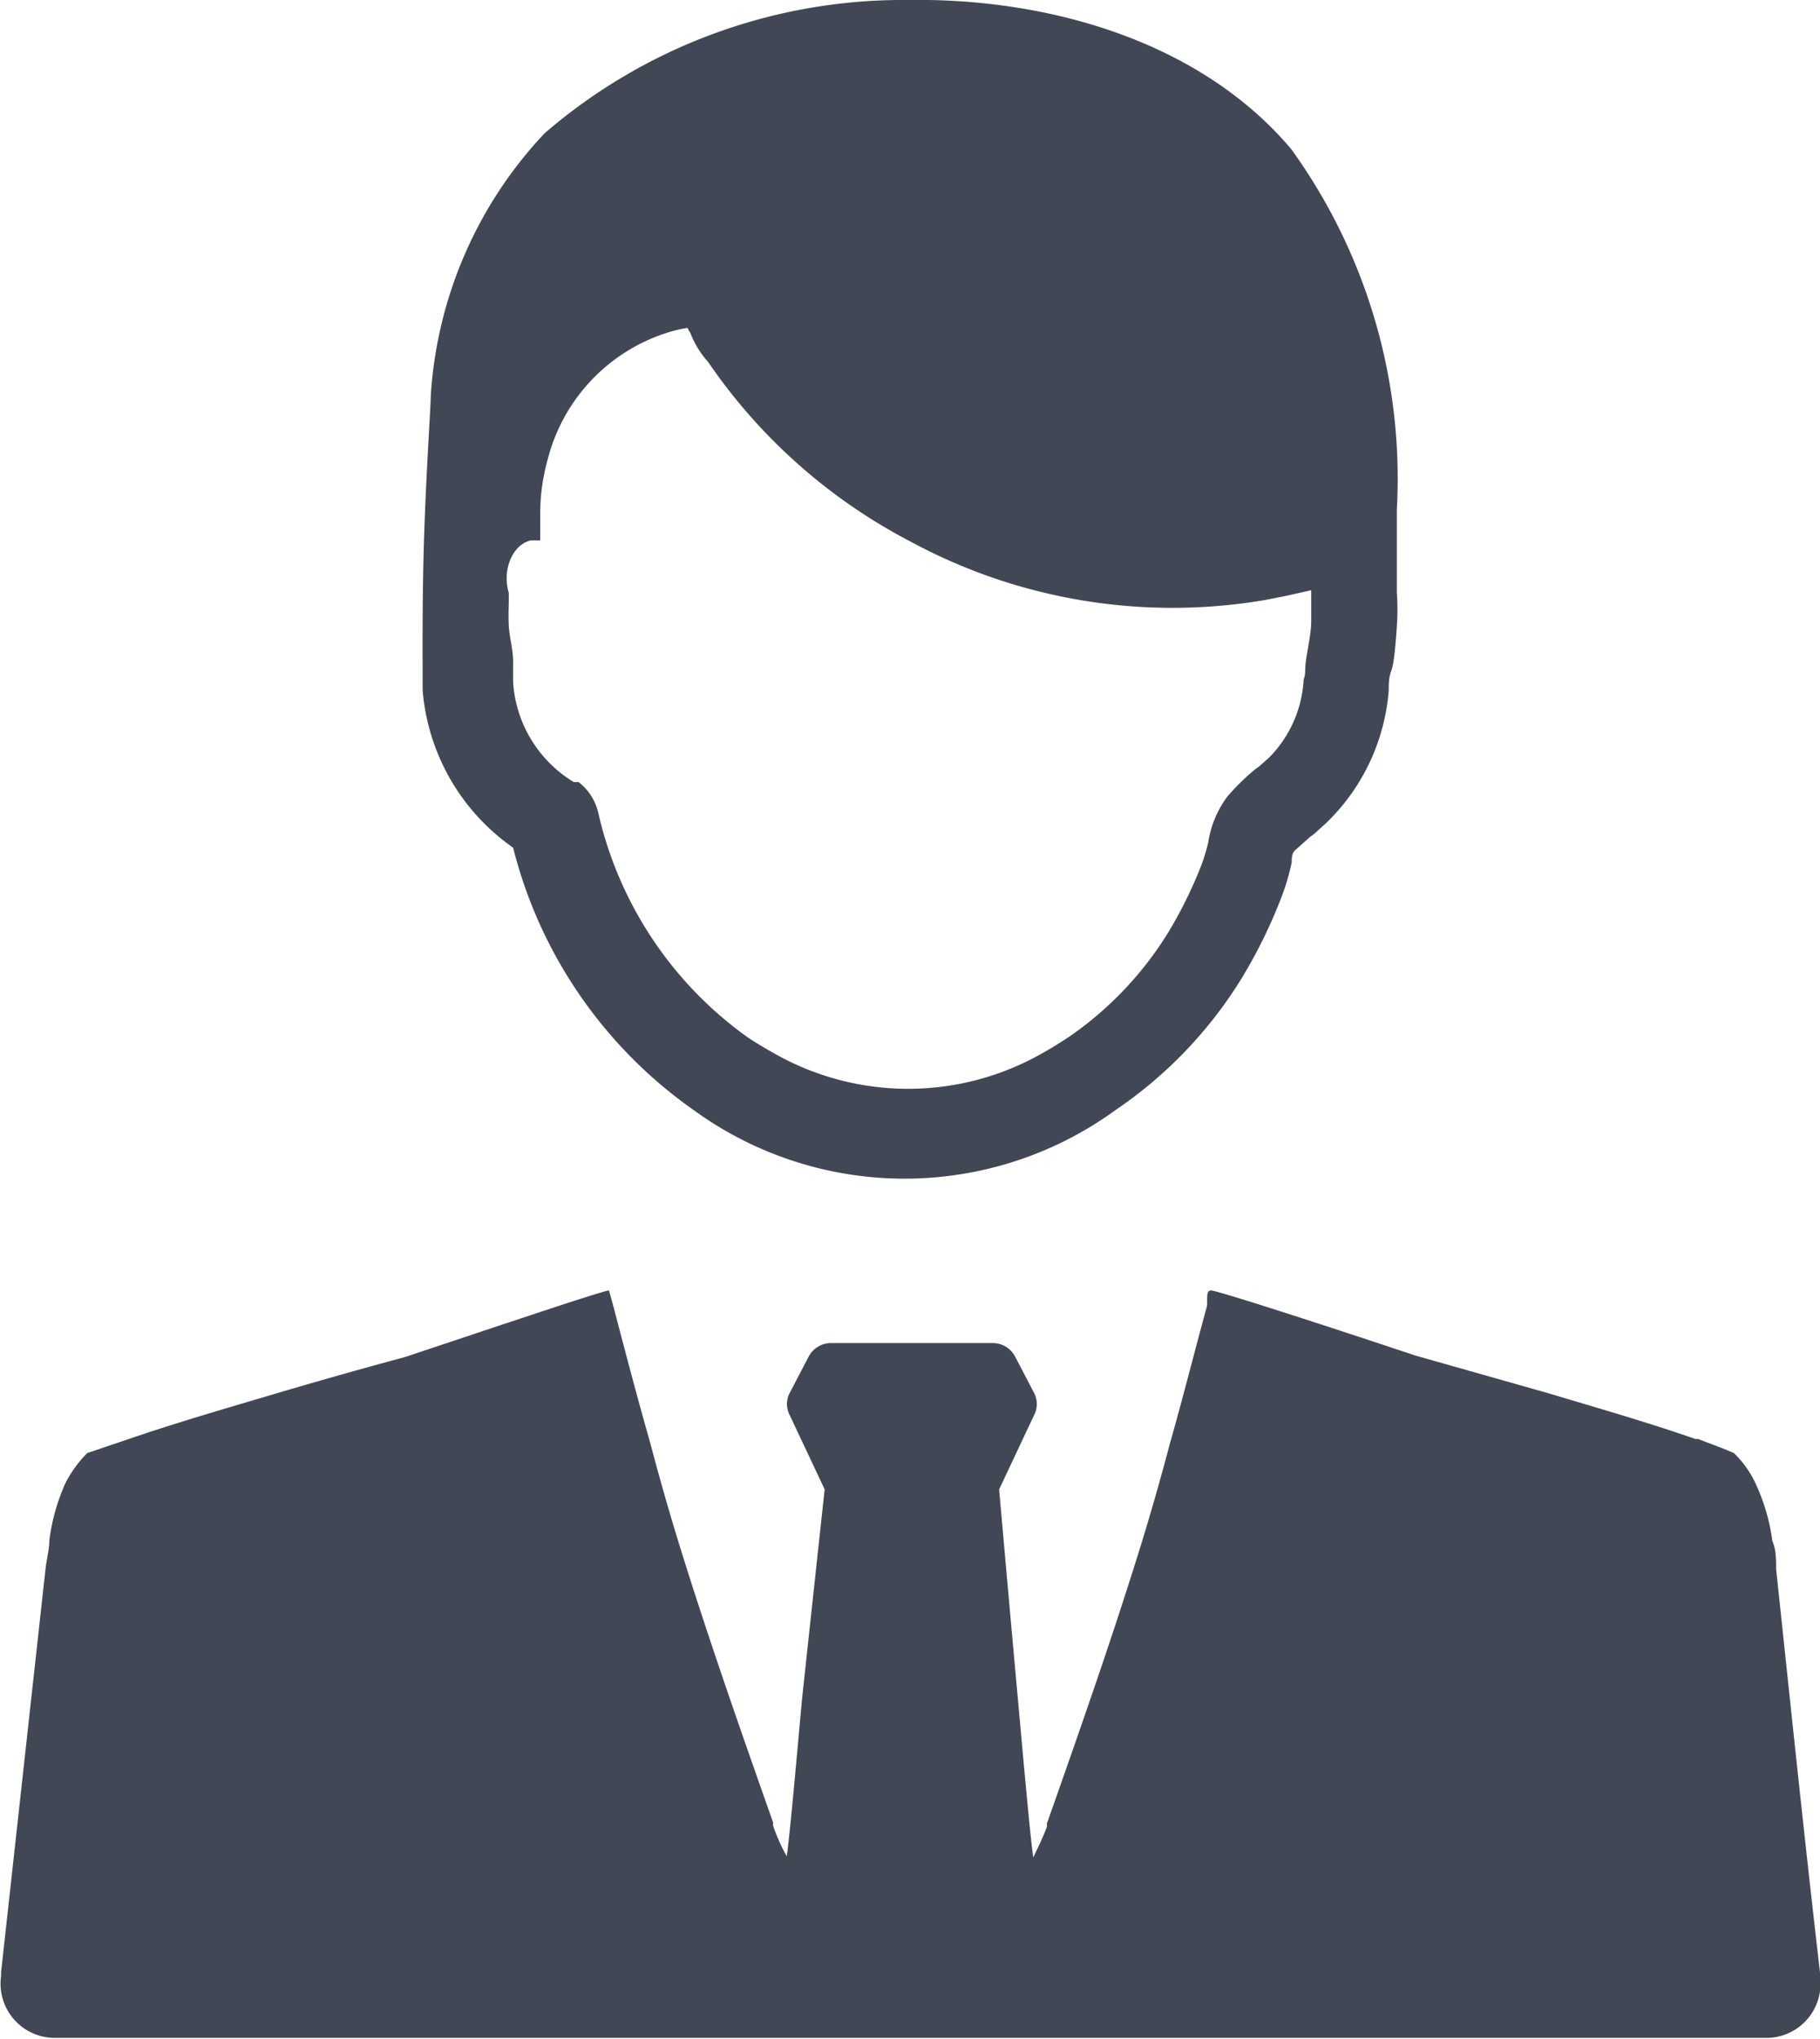 <svg id="Capa_1" data-name="Capa 1" xmlns="http://www.w3.org/2000/svg" viewBox="0 0 33.59 37.62"><defs><style>.cls-1{fill:#414754;}</style></defs><path class="cls-1" d="M11,13.81l0,.11a3.93,3.93,0,0,0,1.67,2.91A8.43,8.43,0,0,0,16,21.67a6.62,6.62,0,0,0,7.79,0,8,8,0,0,0,2.32-2.42,9.28,9.28,0,0,0,.73-1.48,4.14,4.14,0,0,0,.2-.67c0-.07,0-.16.06-.22l.28-.25.07-.05.21-.19a3.8,3.8,0,0,0,1.17-2.46c0-.12,0-.24.05-.37s.08-.52.1-.81a4.5,4.5,0,0,0,0-.63c0-.2,0-1.53,0-1.53a10.38,10.38,0,0,0-1.95-6.65c-1.69-2-4.5-2.79-7.07-2.75a10.13,10.13,0,0,0-6.71,2.46A7.76,7.76,0,0,0,11.15,8.5c0,.18-.08,1.33-.12,2.51S11,13.32,11,13.69C11,13.77,11,13.81,11,13.81Zm2-2.65H13l.17,0v-.5a3.72,3.72,0,0,1,.14-1,3.31,3.31,0,0,1,2.2-2.33,2.34,2.34,0,0,1,.38-.09.41.41,0,0,0,.05.09l0,0a1.74,1.74,0,0,0,.33.54A10.26,10.26,0,0,0,20,11.18a10.17,10.17,0,0,0,6.55,1.08l.36-.07.49-.11v.08c0,.14,0,.3,0,.49s-.05.43-.09.68,0,.26-.05.4a2.21,2.21,0,0,1-.64,1.44l-.18.16-.07.05a4.15,4.15,0,0,0-.52.51,1.89,1.89,0,0,0-.35.84,3.52,3.52,0,0,1-.13.43,8.17,8.17,0,0,1-.6,1.22,6.43,6.43,0,0,1-1.84,1.94c-.18.12-.36.23-.56.34a5,5,0,0,1-4.82,0l0,0c-.18-.1-.37-.21-.55-.33a7,7,0,0,1-2.76-4.15,1,1,0,0,0-.28-.49l-.08-.07-.09,0a2.33,2.33,0,0,1-1.12-1.84l0-.23v0l0-.15c0-.24-.07-.45-.08-.67s0-.31,0-.5v-.1C12.46,11.69,12.67,11.23,13,11.16Z" transform="translate(-3.2 -1.19)"/><path class="cls-1" d="M36.79,37.65v-.07c-.29-2.48-.55-5-.81-7.44,0-.18,0-.36-.07-.52a3.59,3.59,0,0,0-.31-1.06,1.85,1.85,0,0,0-.4-.56c-.2-.09-.43-.17-.66-.26h-.05c-.89-.31-1.8-.57-2.7-.84l-2.47-.7C27.43,25.57,25.66,25,25.55,25s-.05.21-.08.31c-.23.84-.44,1.68-.68,2.52q-.25.95-.54,1.89c-.53,1.71-1.13,3.42-1.73,5.12a.14.14,0,0,1,0,.06c-.07.19-.16.37-.25.56-.05-.33-.16-1.55-.28-2.88-.17-1.86-.35-3.91-.35-3.91l.65-1.38a.44.44,0,0,0,0-.39l-.36-.69a.47.47,0,0,0-.4-.24h-3a.47.47,0,0,0-.4.24l-.36.69a.44.44,0,0,0,0,.39l.65,1.38S18.2,30.7,18,32.56c-.12,1.33-.23,2.55-.28,2.88a3.44,3.44,0,0,1-.25-.56.14.14,0,0,1,0-.06c-.6-1.7-1.2-3.41-1.73-5.12q-.29-.94-.54-1.89c-.24-.84-.46-1.68-.68-2.52L14.44,25c-.1,0-1.88.6-3.77,1.23-.82.22-1.63.45-2.44.69s-1.81.53-2.71.84h0L4.81,28a2.22,2.22,0,0,0-.4.55,3.67,3.67,0,0,0-.3,1.07c0,.16-.05.34-.07.52q-.41,3.72-.82,7.44v.07a1,1,0,0,0,1,1.14H35.77A1,1,0,0,0,36.79,37.65Z" transform="translate(-3.2 -1.19)"/></svg>